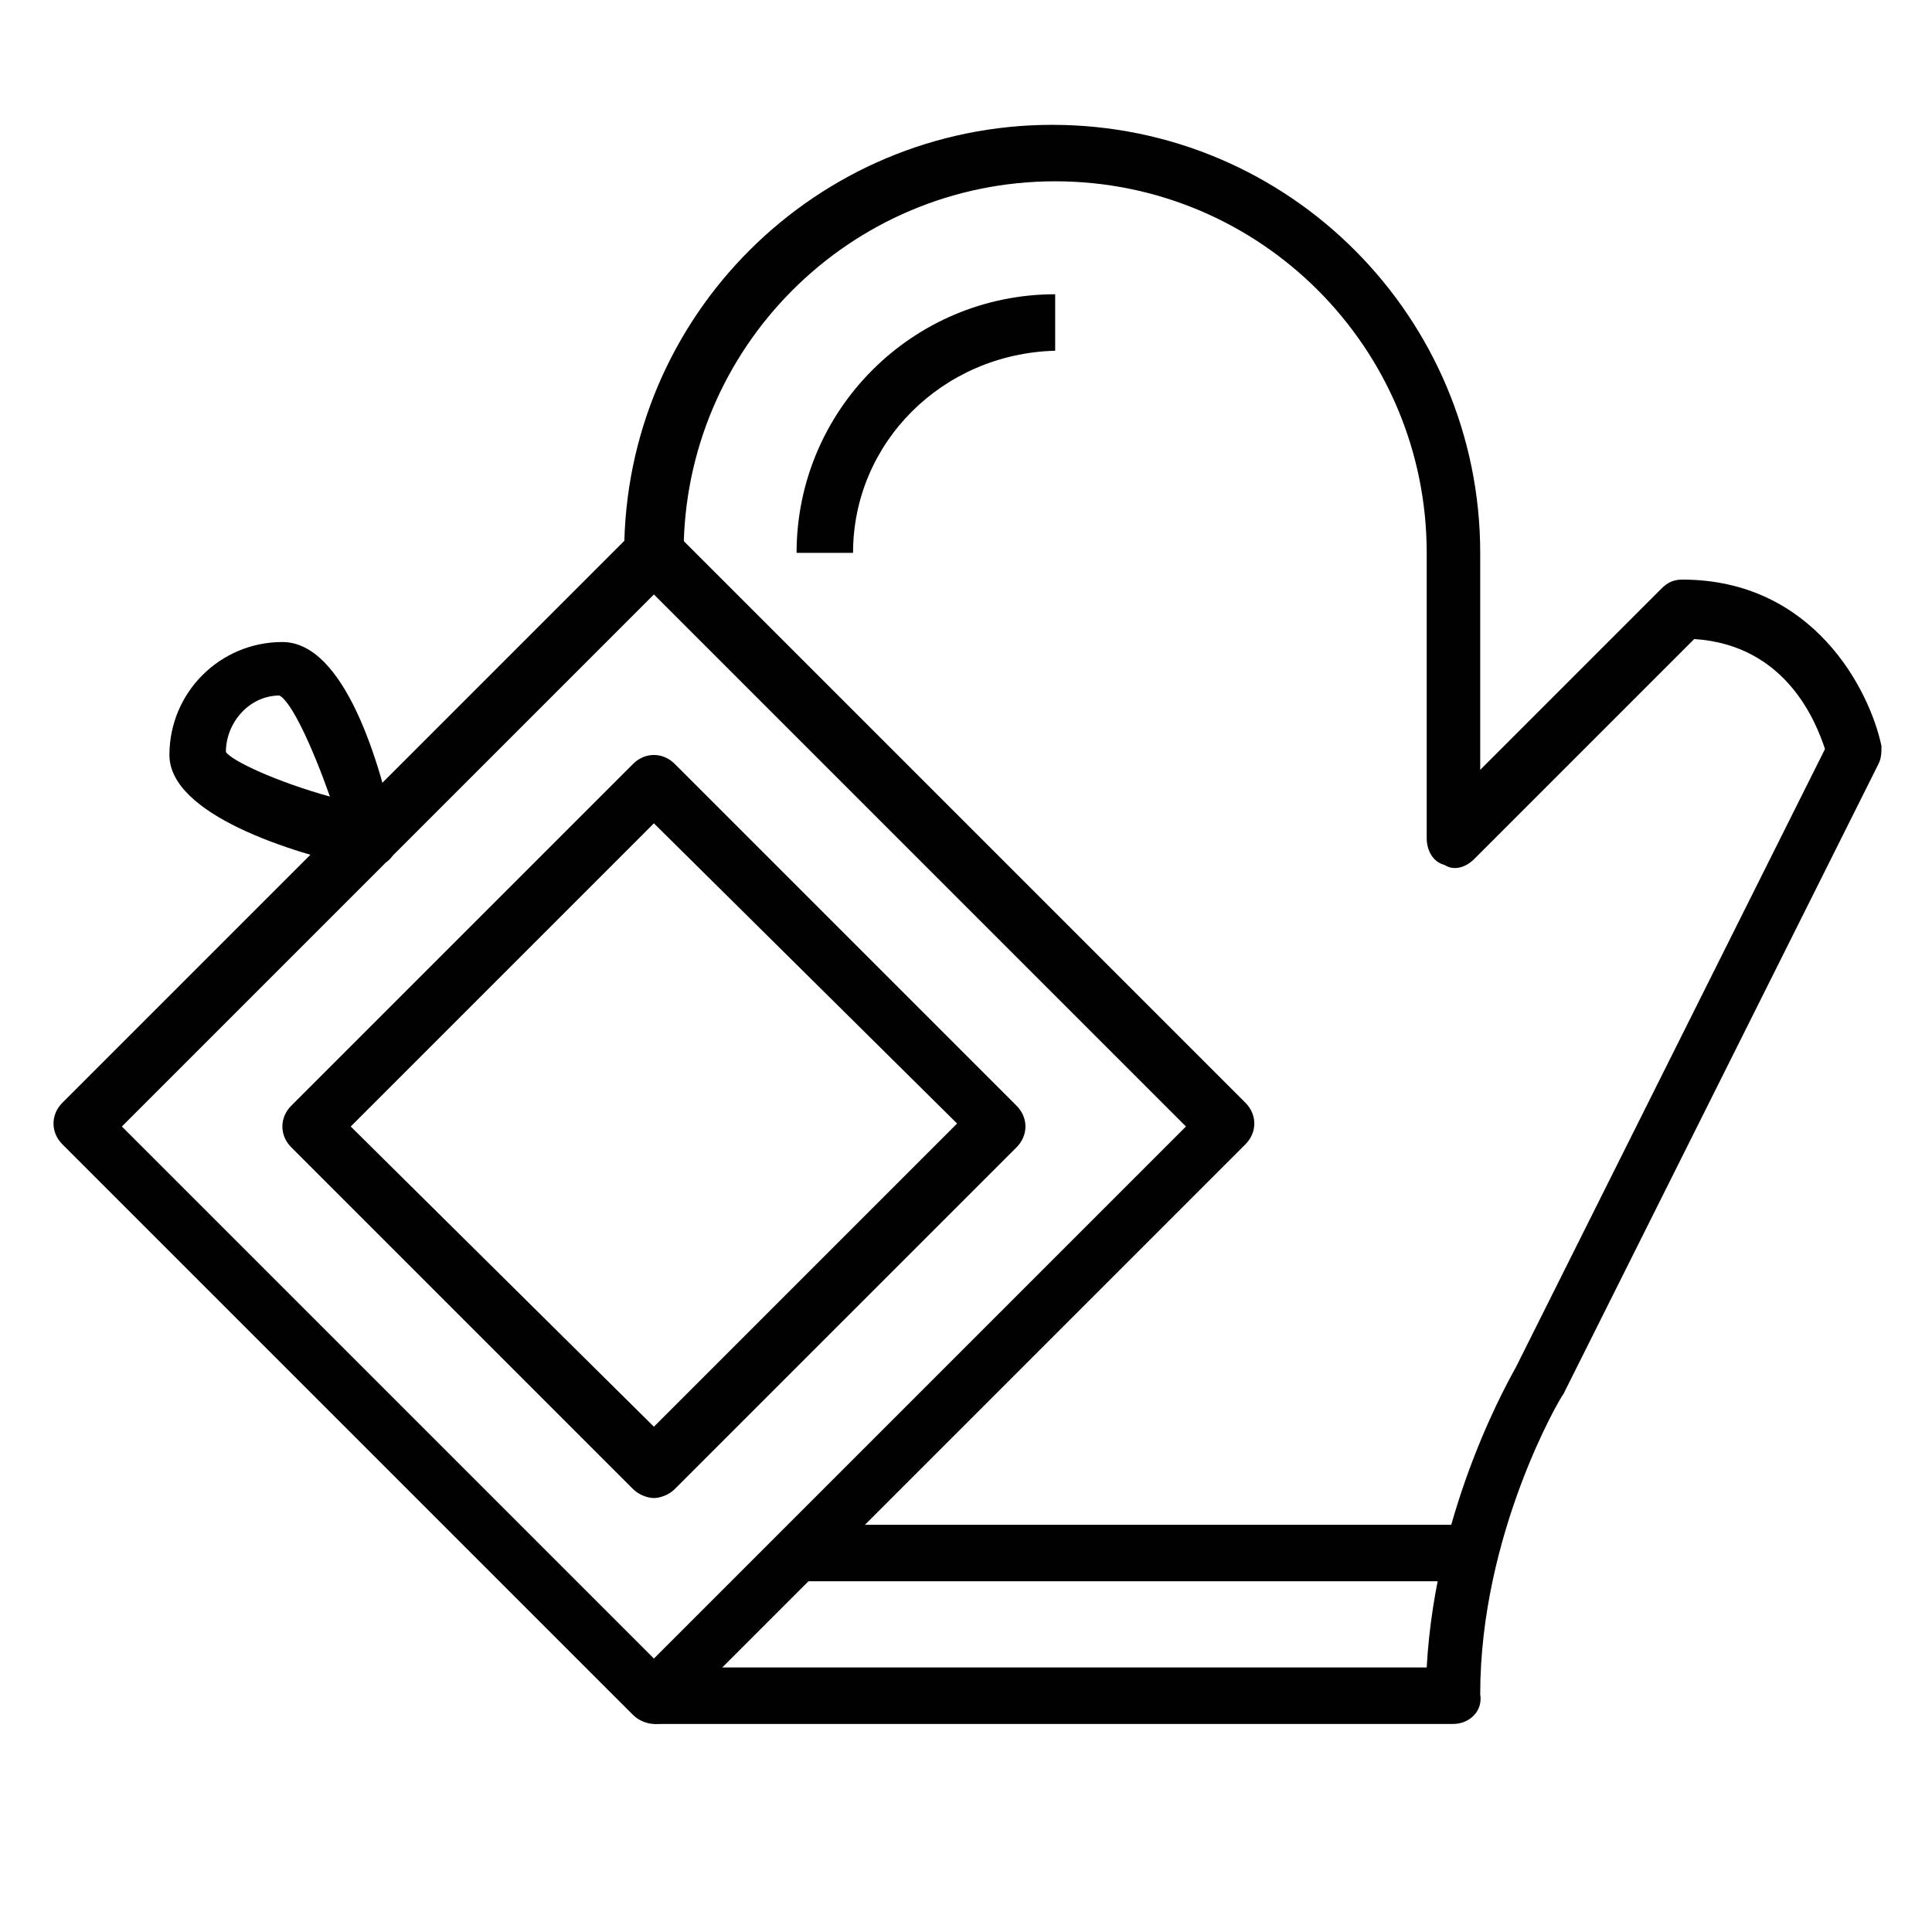 <svg width="65" height="65" viewBox="0 0 65 65" xmlns="http://www.w3.org/2000/svg"><title>oven-mitt</title><g id="Page-1" stroke-width="0" fill="none" fill-rule="evenodd"><g id="oven-mitt"><g id="Group-2"><g id="Group" transform="translate(1 4)" fill="#010101"><path d="M11.4 25.2h-.2c-2.4-.5-6.5-1.8-6.5-3.8 0-2.1 1.7-3.8 3.8-3.8 2.1 0 3.3 4.1 3.8 6.5.1.3 0 .7-.3.9-.2.1-.4.2-.6.2zm-3-5.8c-1 0-1.8.9-1.8 1.9.2.3 1.7 1 3.5 1.5-.6-1.7-1.3-3.2-1.7-3.4zM27.7 14.6h-1.9c0-4.8 3.9-8.7 8.7-8.7v1.9c-3.8.1-6.8 3.1-6.8 6.8z" id="Shape"/><path d="M47.9 54H21v-1.9h26c.3-5.5 2.9-9.9 3-10.1l10.4-20.8c-.3-.9-1.3-3.5-4.4-3.7l-7.4 7.4c-.3.3-.7.4-1 .2-.4-.1-.6-.5-.6-.9v-9.6c0-6.9-5.6-12.5-12.5-12.5S22 7.7 22 14.6h-2C20 6.6 26.5.2 34.4.2c8 0 14.4 6.5 14.4 14.4v7.3l6.1-6.1c.2-.2.4-.3.7-.3 4.4 0 6.3 3.7 6.7 5.6 0 .2 0 .4-.1.6L51.6 42.9c-.1.1-2.8 4.7-2.8 10.1.1.6-.4 1-.9 1z" id="Shape"/><path d="M21 54c-.2 0-.5-.1-.7-.3L1.1 34.5c-.4-.4-.4-1 0-1.4l19.2-19.2c.4-.4 1-.4 1.4 0l19.2 19.2c.4.4.4 1 0 1.4L21.7 53.7c-.2.3-.5.3-.7.3zM3.1 33.9L21 51.8l17.9-17.9L21 16 3.1 33.9z" id="Shape"/><path d="M21 46.4c-.2 0-.5-.1-.7-.3L8.8 34.6c-.4-.4-.4-1 0-1.4l11.5-11.5c.4-.4 1-.4 1.4 0l11.5 11.5c.4.4.4 1 0 1.4L21.7 46.1c-.2.2-.5.3-.7.3zM10.8 33.9L21 44l10.2-10.2L21 23.7 10.8 33.9z" id="Shape"/><path id="Rectangle-path" d="M25.8 47.3h22.1v1.9H25.8z"/></g><g id="Group" stroke="#635757"><path id="Shape" d="M64.5 63.5v1h-1"/><path d="M61.5 64.5h-59" id="Shape" stroke-dasharray="2,2"/><path id="Shape" d="M1.5 64.5h-1v-1"/><path d="M.5 61.5v-59" id="Shape" stroke-dasharray="2,2"/><path id="Shape" d="M.5 1.5v-1h1"/><path d="M3.5.5h59" id="Shape" stroke-dasharray="2,2"/><path id="Shape" d="M63.5.5h1v1"/><path d="M64.5 3.5v59" id="Shape" stroke-dasharray="2,2"/></g></g></g></g></svg>